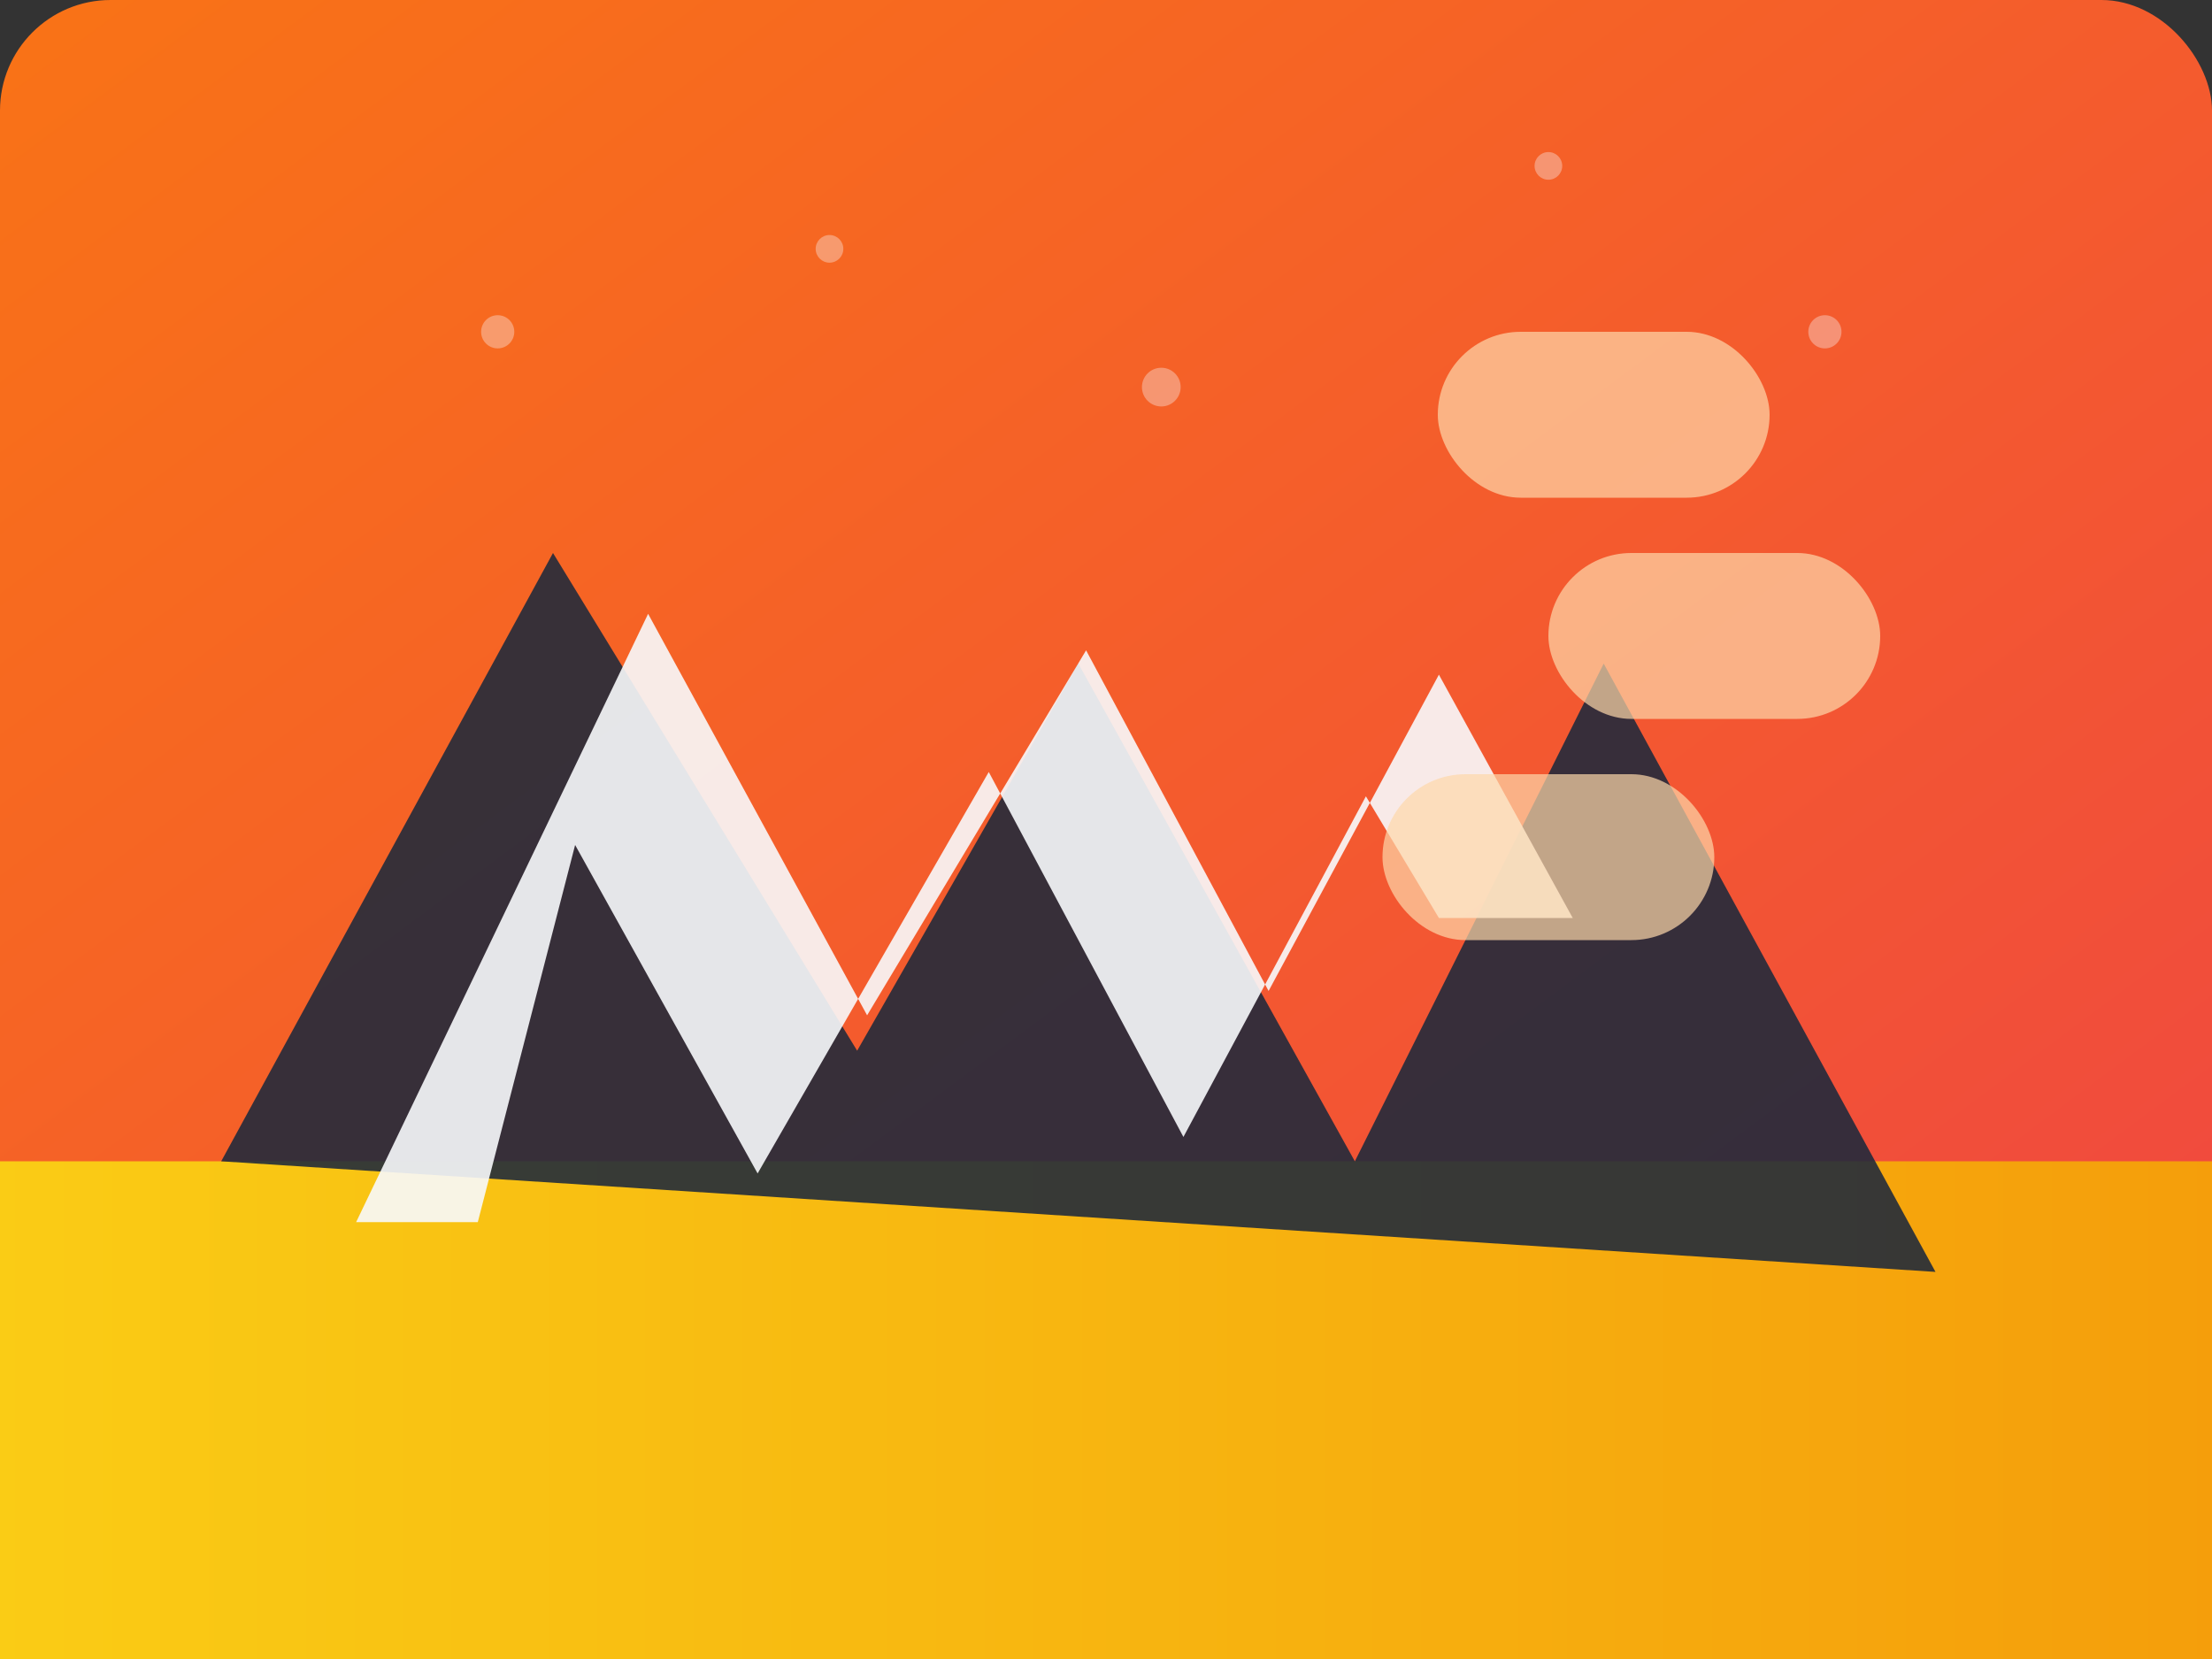 <svg xmlns="http://www.w3.org/2000/svg" width="800" height="600" viewBox="0 0 800 600" aria-hidden="true">
  <rect x="0" y="0" width="800" height="600" fill="#333333" stroke="none"/>
  <defs>
    <linearGradient id="bgAdventure" x1="0" x2="1" y1="0" y2="1">
      <stop offset="0%" stop-color="#f97316" />
      <stop offset="100%" stop-color="#ef4444" />
    </linearGradient>
    <linearGradient id="groundAdventure" x1="0" x2="1" y1="0" y2="0">
      <stop offset="0%" stop-color="#facc15" />
      <stop offset="100%" stop-color="#f59e0b" />
    </linearGradient>
  </defs>
  <rect width="800" height="600" fill="url(#bgAdventure)" rx="40" />
  <path d="M0 420h800v180H0z" fill="url(#groundAdventure)" />
  <path d="M80 420l120-220 110 180 80-140 100 180 90-180 120 220z" fill="#1e293b" opacity="0.88" />
  <g transform="translate(120 200) scale(1.1)" fill="#f8fafc" opacity="0.9">
    <path d="M48 220h-40l96-200 72 132 72-120 60 112 56-104 44 80h-44l-24-40-60 112-64-120-76 132-60-108z" />
  </g>
  <g transform="translate(520 120)" fill="#fed7aa" opacity="0.7">
    <rect x="0" y="0" width="120" height="60" rx="30" />
    <rect x="40" y="80" width="120" height="60" rx="30" />
    <rect x="-20" y="160" width="120" height="60" rx="30" />
  </g>
  <g opacity="0.35" fill="#f8fafc">
    <circle cx="180" cy="120" r="6" />
    <circle cx="300" cy="90" r="5" />
    <circle cx="420" cy="140" r="7" />
    <circle cx="560" cy="60" r="5" />
    <circle cx="660" cy="120" r="6" />
  </g>
</svg>
